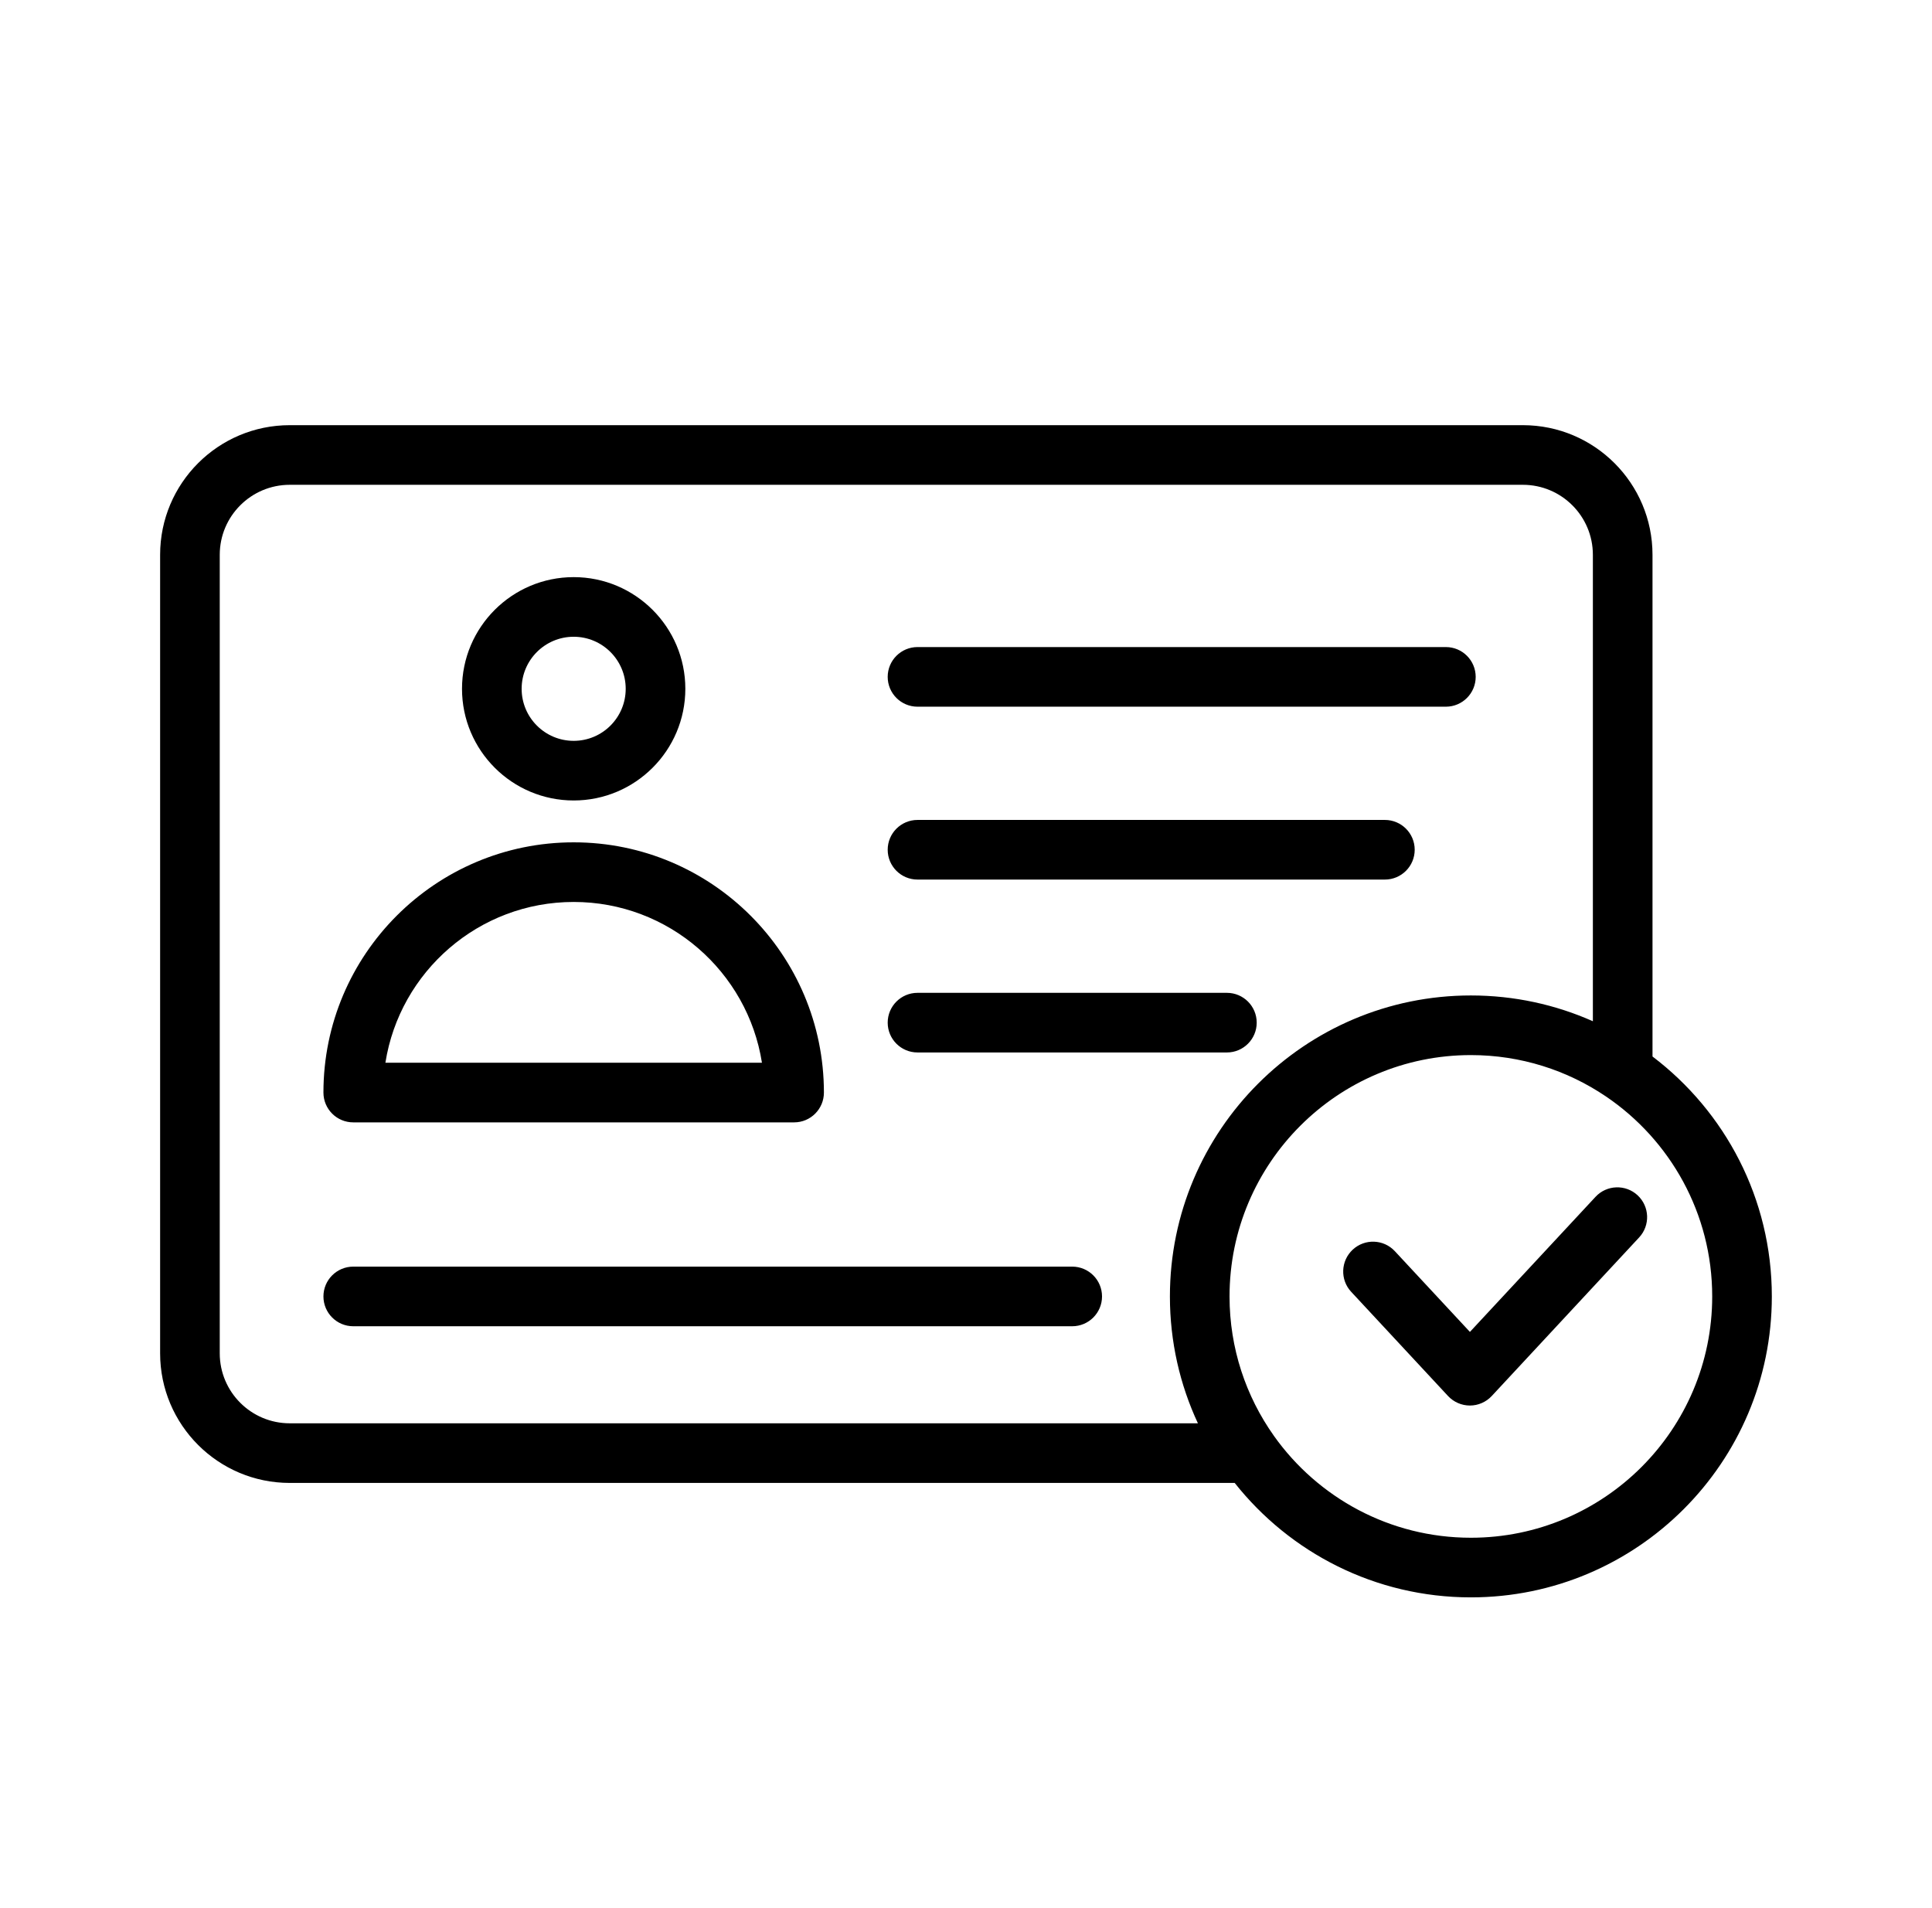 <svg width="81" height="80" viewBox="0 0 81 80" fill="none" xmlns="http://www.w3.org/2000/svg">
<path fill-rule="evenodd" clip-rule="evenodd" d="M51.765 62.174C54.078 65.096 57.655 66.972 61.667 66.972C68.632 66.972 74.285 61.319 74.285 54.355C74.285 50.25 72.322 46.6 69.282 44.295V23.261C69.282 20.261 66.847 17.826 63.847 17.826H12.148C9.148 17.826 6.713 20.261 6.713 23.261V56.739C6.713 59.739 9.148 62.174 12.148 62.174H51.765ZM67.325 45.967C65.71 44.875 63.763 44.236 61.667 44.236C56.083 44.236 51.549 48.77 51.549 54.355C51.549 56.53 52.237 58.546 53.407 60.196C53.409 60.2 53.412 60.204 53.414 60.207C55.249 62.787 58.263 64.472 61.667 64.472C67.252 64.472 71.785 59.939 71.785 54.355C71.785 50.87 70.02 47.795 67.337 45.975C67.333 45.972 67.329 45.97 67.325 45.967ZM66.782 42.817V23.261C66.782 21.641 65.467 20.326 63.847 20.326H12.148C10.528 20.326 9.213 21.641 9.213 23.261V56.739C9.213 58.359 10.528 59.674 12.148 59.674H50.223C49.469 58.056 49.049 56.255 49.049 54.355C49.049 47.39 54.703 41.736 61.667 41.736C63.488 41.736 65.218 42.122 66.782 42.817ZM56.648 54.16L60.71 58.53C60.947 58.784 61.279 58.929 61.627 58.929C61.973 58.929 62.305 58.784 62.542 58.53L68.722 51.881C69.192 51.376 69.163 50.585 68.658 50.115C68.153 49.645 67.36 49.674 66.892 50.18L61.627 55.842L58.479 52.457C58.009 51.952 57.218 51.924 56.713 52.394C56.208 52.864 56.178 53.655 56.648 54.16ZM14.81 55.605H44.953C45.643 55.605 46.203 55.045 46.203 54.355C46.203 53.665 45.643 53.105 44.953 53.105H14.81C14.12 53.105 13.56 53.665 13.56 54.355C13.56 55.045 14.12 55.605 14.81 55.605ZM33.293 47.057C33.984 47.057 34.543 46.497 34.543 45.807C34.543 40.016 29.842 35.316 24.052 35.316C18.262 35.316 13.56 40.016 13.56 45.807C13.56 46.497 14.12 47.057 14.81 47.057H33.293ZM31.945 44.557H16.158C16.759 40.74 20.067 37.816 24.052 37.816C28.037 37.816 31.345 40.74 31.945 44.557ZM38.467 44.126H51.438C52.128 44.126 52.688 43.566 52.688 42.876C52.688 42.186 52.128 41.626 51.438 41.626H38.467C37.777 41.626 37.217 42.186 37.217 42.876C37.217 43.566 37.777 44.126 38.467 44.126ZM38.467 36.877H58.062C58.752 36.877 59.312 36.317 59.312 35.627C59.312 34.937 58.752 34.377 58.062 34.377H38.467C37.777 34.377 37.217 34.937 37.217 35.627C37.217 36.317 37.777 36.877 38.467 36.877ZM24.052 24.197C21.468 24.197 19.37 26.295 19.37 28.879C19.37 31.462 21.468 33.561 24.052 33.561C26.635 33.561 28.733 31.462 28.733 28.879C28.733 26.295 26.635 24.197 24.052 24.197ZM24.052 26.697C25.255 26.697 26.233 27.675 26.233 28.879C26.233 30.084 25.255 31.061 24.052 31.061C22.848 31.061 21.87 30.084 21.87 28.879C21.87 27.675 22.848 26.697 24.052 26.697ZM38.467 29.629H60.619C61.309 29.629 61.869 29.069 61.869 28.379C61.869 27.689 61.309 27.129 60.619 27.129H38.467C37.777 27.129 37.217 27.689 37.217 28.379C37.217 29.069 37.777 29.629 38.467 29.629Z" fill="black"/>
</svg>
